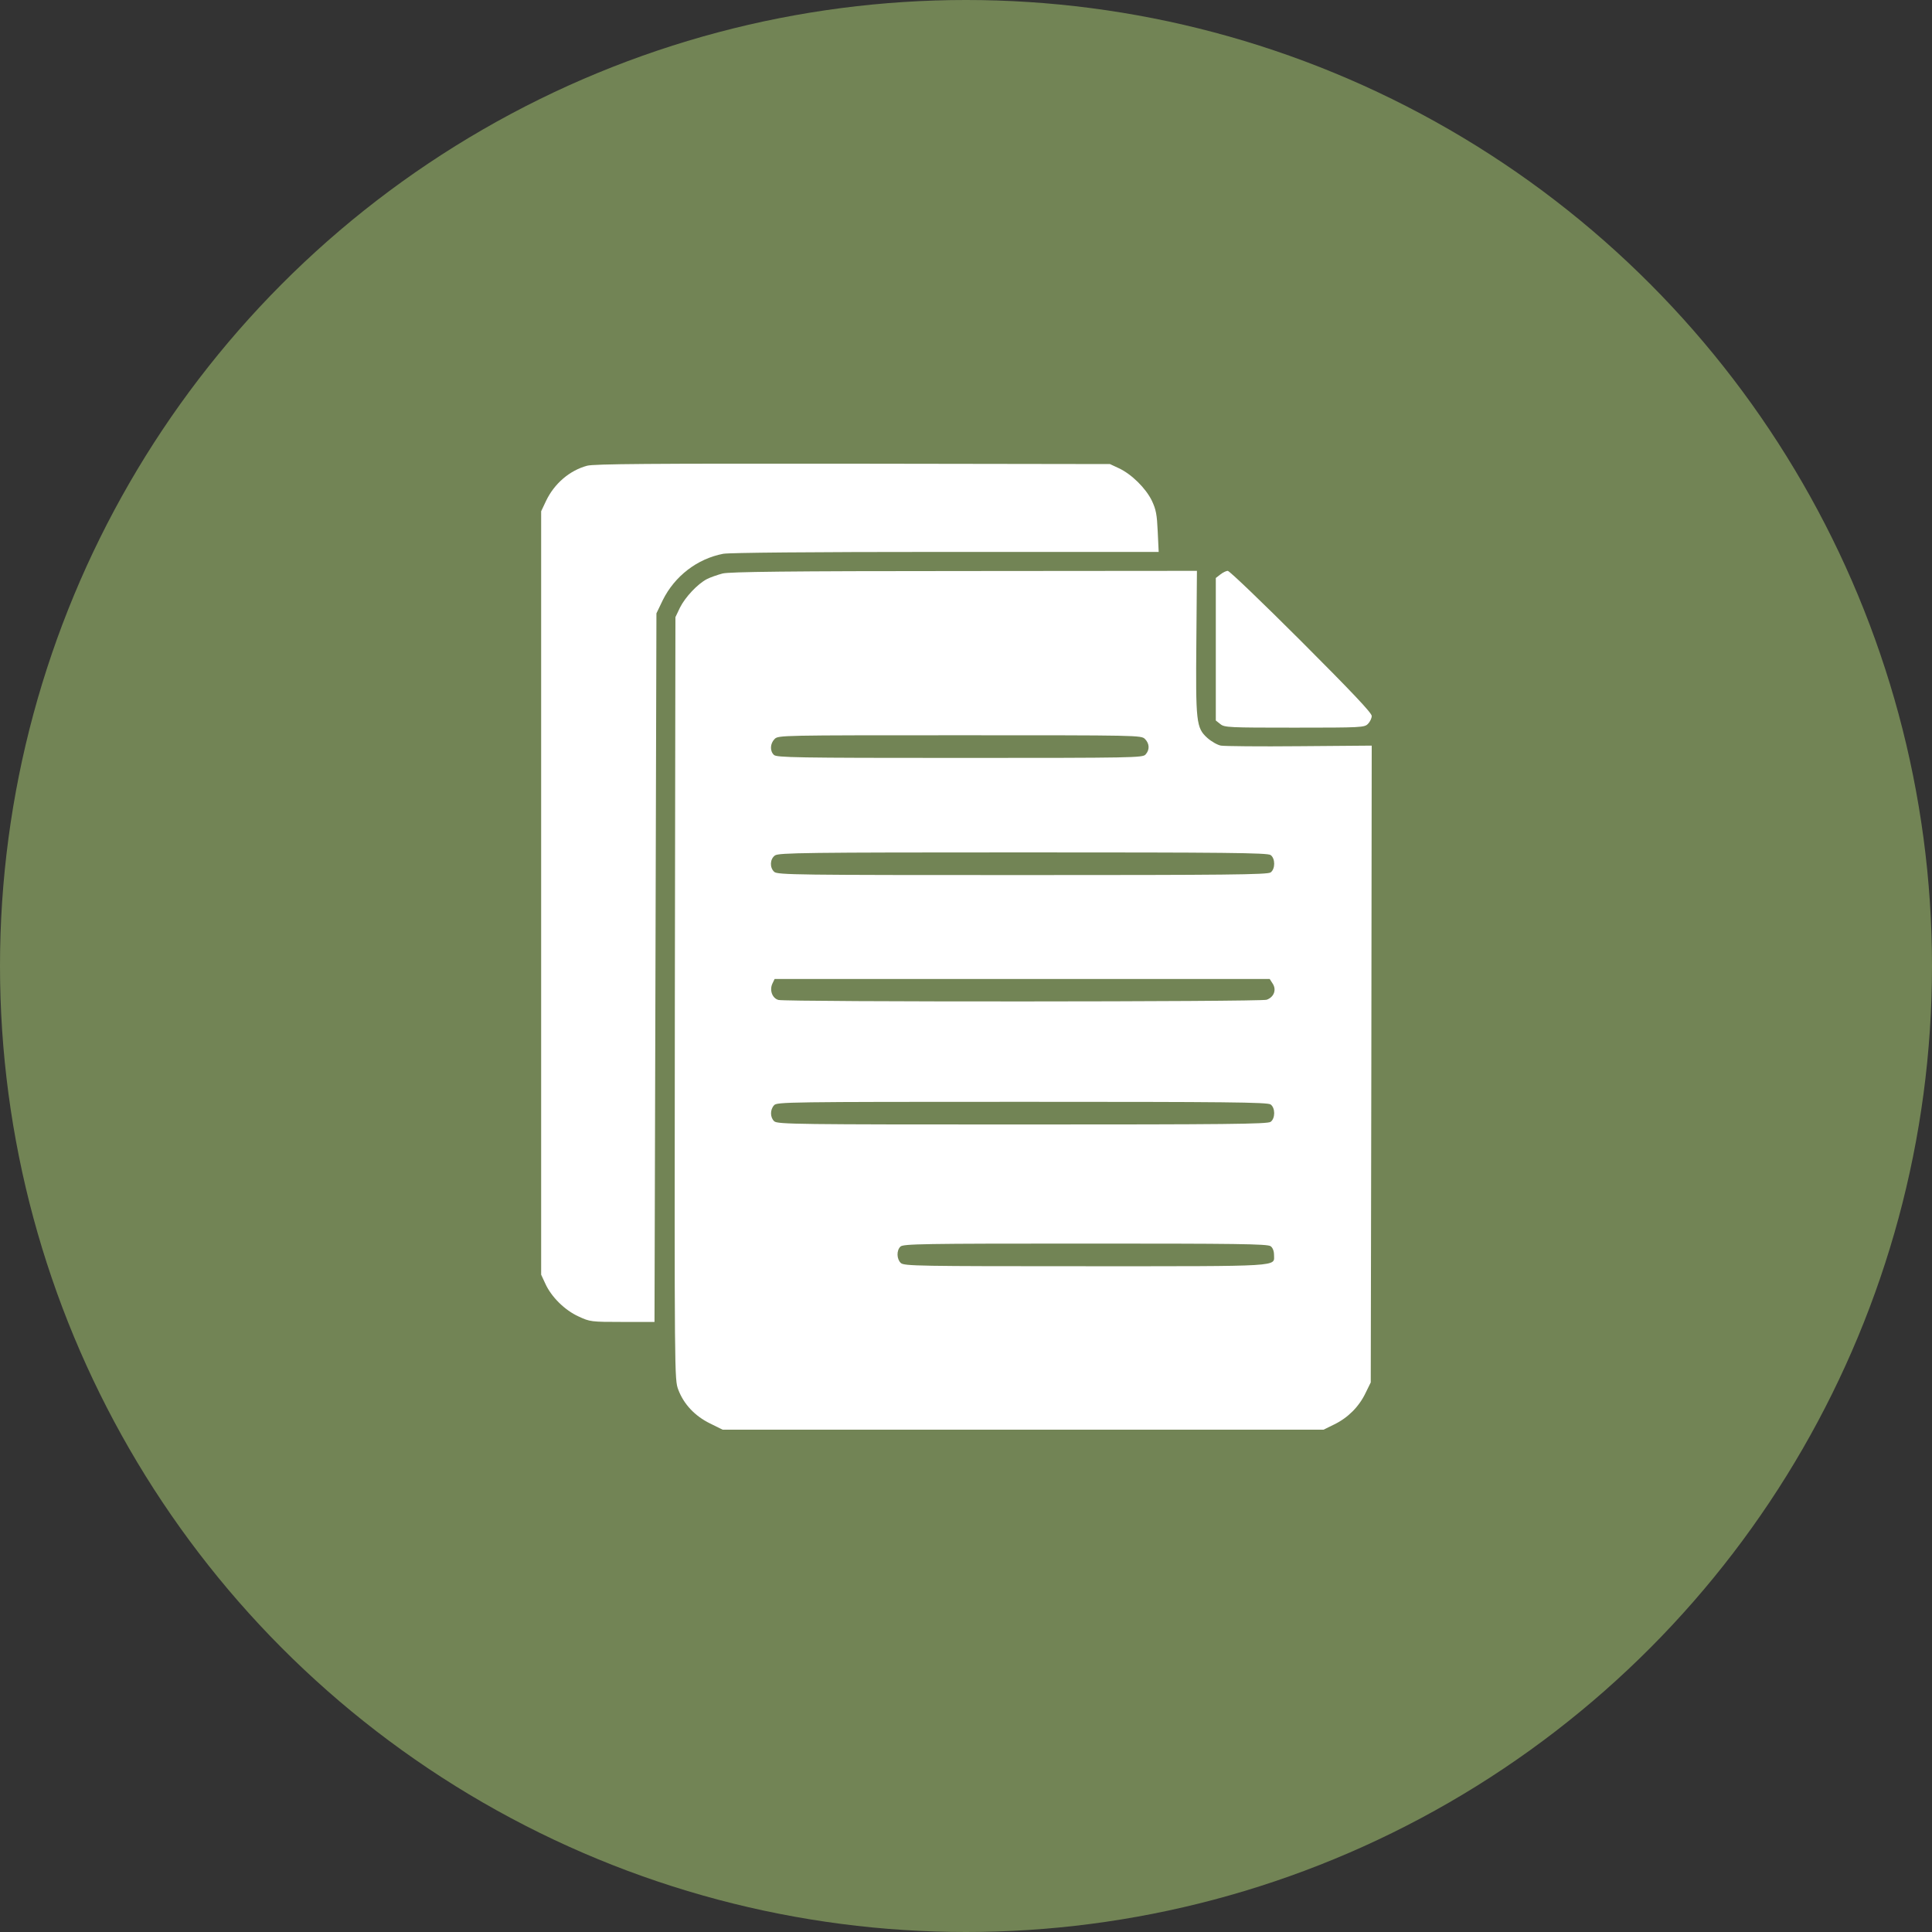 <svg width="30" height="30" viewBox="0 0 30 30" fill="none" xmlns="http://www.w3.org/2000/svg">
<rect x="0" y="0" width="30" height="30" fill="#333333" stroke="none"/>
<circle cx="15" cy="15" r="15" fill="#728455"/>
<path d="M9.116 7.232C8.846 7.305 8.608 7.508 8.479 7.778L8.403 7.939V13.866V19.793L8.467 19.931C8.561 20.139 8.77 20.345 8.984 20.442C9.16 20.524 9.177 20.527 9.665 20.527H10.163L10.178 15.025L10.193 9.524L10.292 9.318C10.477 8.946 10.826 8.676 11.231 8.599C11.334 8.582 12.566 8.57 14.691 8.57H17.992L17.977 8.253C17.965 7.989 17.951 7.913 17.886 7.775C17.792 7.581 17.569 7.361 17.372 7.27L17.235 7.206L13.244 7.2C10.09 7.197 9.224 7.203 9.116 7.232Z" fill="white"/>
<path d="M11.221 8.905C11.142 8.926 11.031 8.964 10.975 8.993C10.831 9.069 10.64 9.272 10.558 9.436L10.488 9.583L10.479 15.501C10.473 21.396 10.473 21.419 10.532 21.578C10.617 21.804 10.79 21.988 11.025 22.103L11.221 22.2H15.887H20.552L20.719 22.118C20.93 22.015 21.101 21.845 21.203 21.633L21.285 21.466L21.294 16.522L21.3 11.578L20.179 11.587C19.56 11.593 19.012 11.587 18.959 11.578C18.906 11.569 18.809 11.514 18.747 11.458C18.574 11.302 18.566 11.214 18.577 9.95L18.586 8.864L14.977 8.867C12.219 8.867 11.333 8.879 11.221 8.905ZM17.779 11.475C17.85 11.546 17.855 11.643 17.788 11.716C17.744 11.766 17.615 11.769 14.901 11.769C12.36 11.769 12.058 11.763 12.017 11.722C11.952 11.66 11.958 11.546 12.028 11.475C12.087 11.417 12.125 11.417 14.904 11.417C17.682 11.417 17.721 11.417 17.779 11.475ZM19.73 13.277C19.804 13.33 19.804 13.494 19.73 13.547C19.683 13.582 19.032 13.588 15.875 13.588C12.383 13.588 12.072 13.585 12.022 13.538C11.949 13.471 11.955 13.339 12.034 13.283C12.093 13.242 12.507 13.236 15.887 13.236C19.032 13.236 19.683 13.242 19.73 13.277ZM19.763 15.275C19.824 15.369 19.783 15.483 19.669 15.524C19.584 15.557 12.204 15.56 12.087 15.527C11.993 15.501 11.946 15.378 11.993 15.275L12.028 15.202H15.872H19.716L19.763 15.275ZM19.73 17.15C19.804 17.203 19.804 17.367 19.73 17.42C19.683 17.455 19.032 17.461 15.875 17.461C12.383 17.461 12.072 17.458 12.022 17.411C11.958 17.352 11.955 17.232 12.02 17.162C12.063 17.112 12.222 17.109 15.872 17.109C19.029 17.109 19.683 17.115 19.73 17.15ZM19.73 19.351C19.763 19.374 19.783 19.427 19.783 19.486C19.783 19.671 19.948 19.662 16.858 19.662C14.279 19.662 14.038 19.659 13.988 19.612C13.924 19.553 13.918 19.418 13.982 19.357C14.024 19.315 14.323 19.31 16.852 19.31C19.185 19.31 19.683 19.315 19.73 19.351Z" fill="white"/>
<path d="M18.95 8.92L18.879 8.975V10.082V11.188L18.95 11.244C19.014 11.296 19.079 11.299 20.1 11.299C21.145 11.299 21.186 11.296 21.241 11.241C21.274 11.208 21.3 11.153 21.3 11.117C21.3 11.07 20.992 10.745 20.206 9.958C19.604 9.357 19.091 8.864 19.064 8.864C19.041 8.864 18.988 8.89 18.95 8.92Z" fill="white"/>
</svg>
